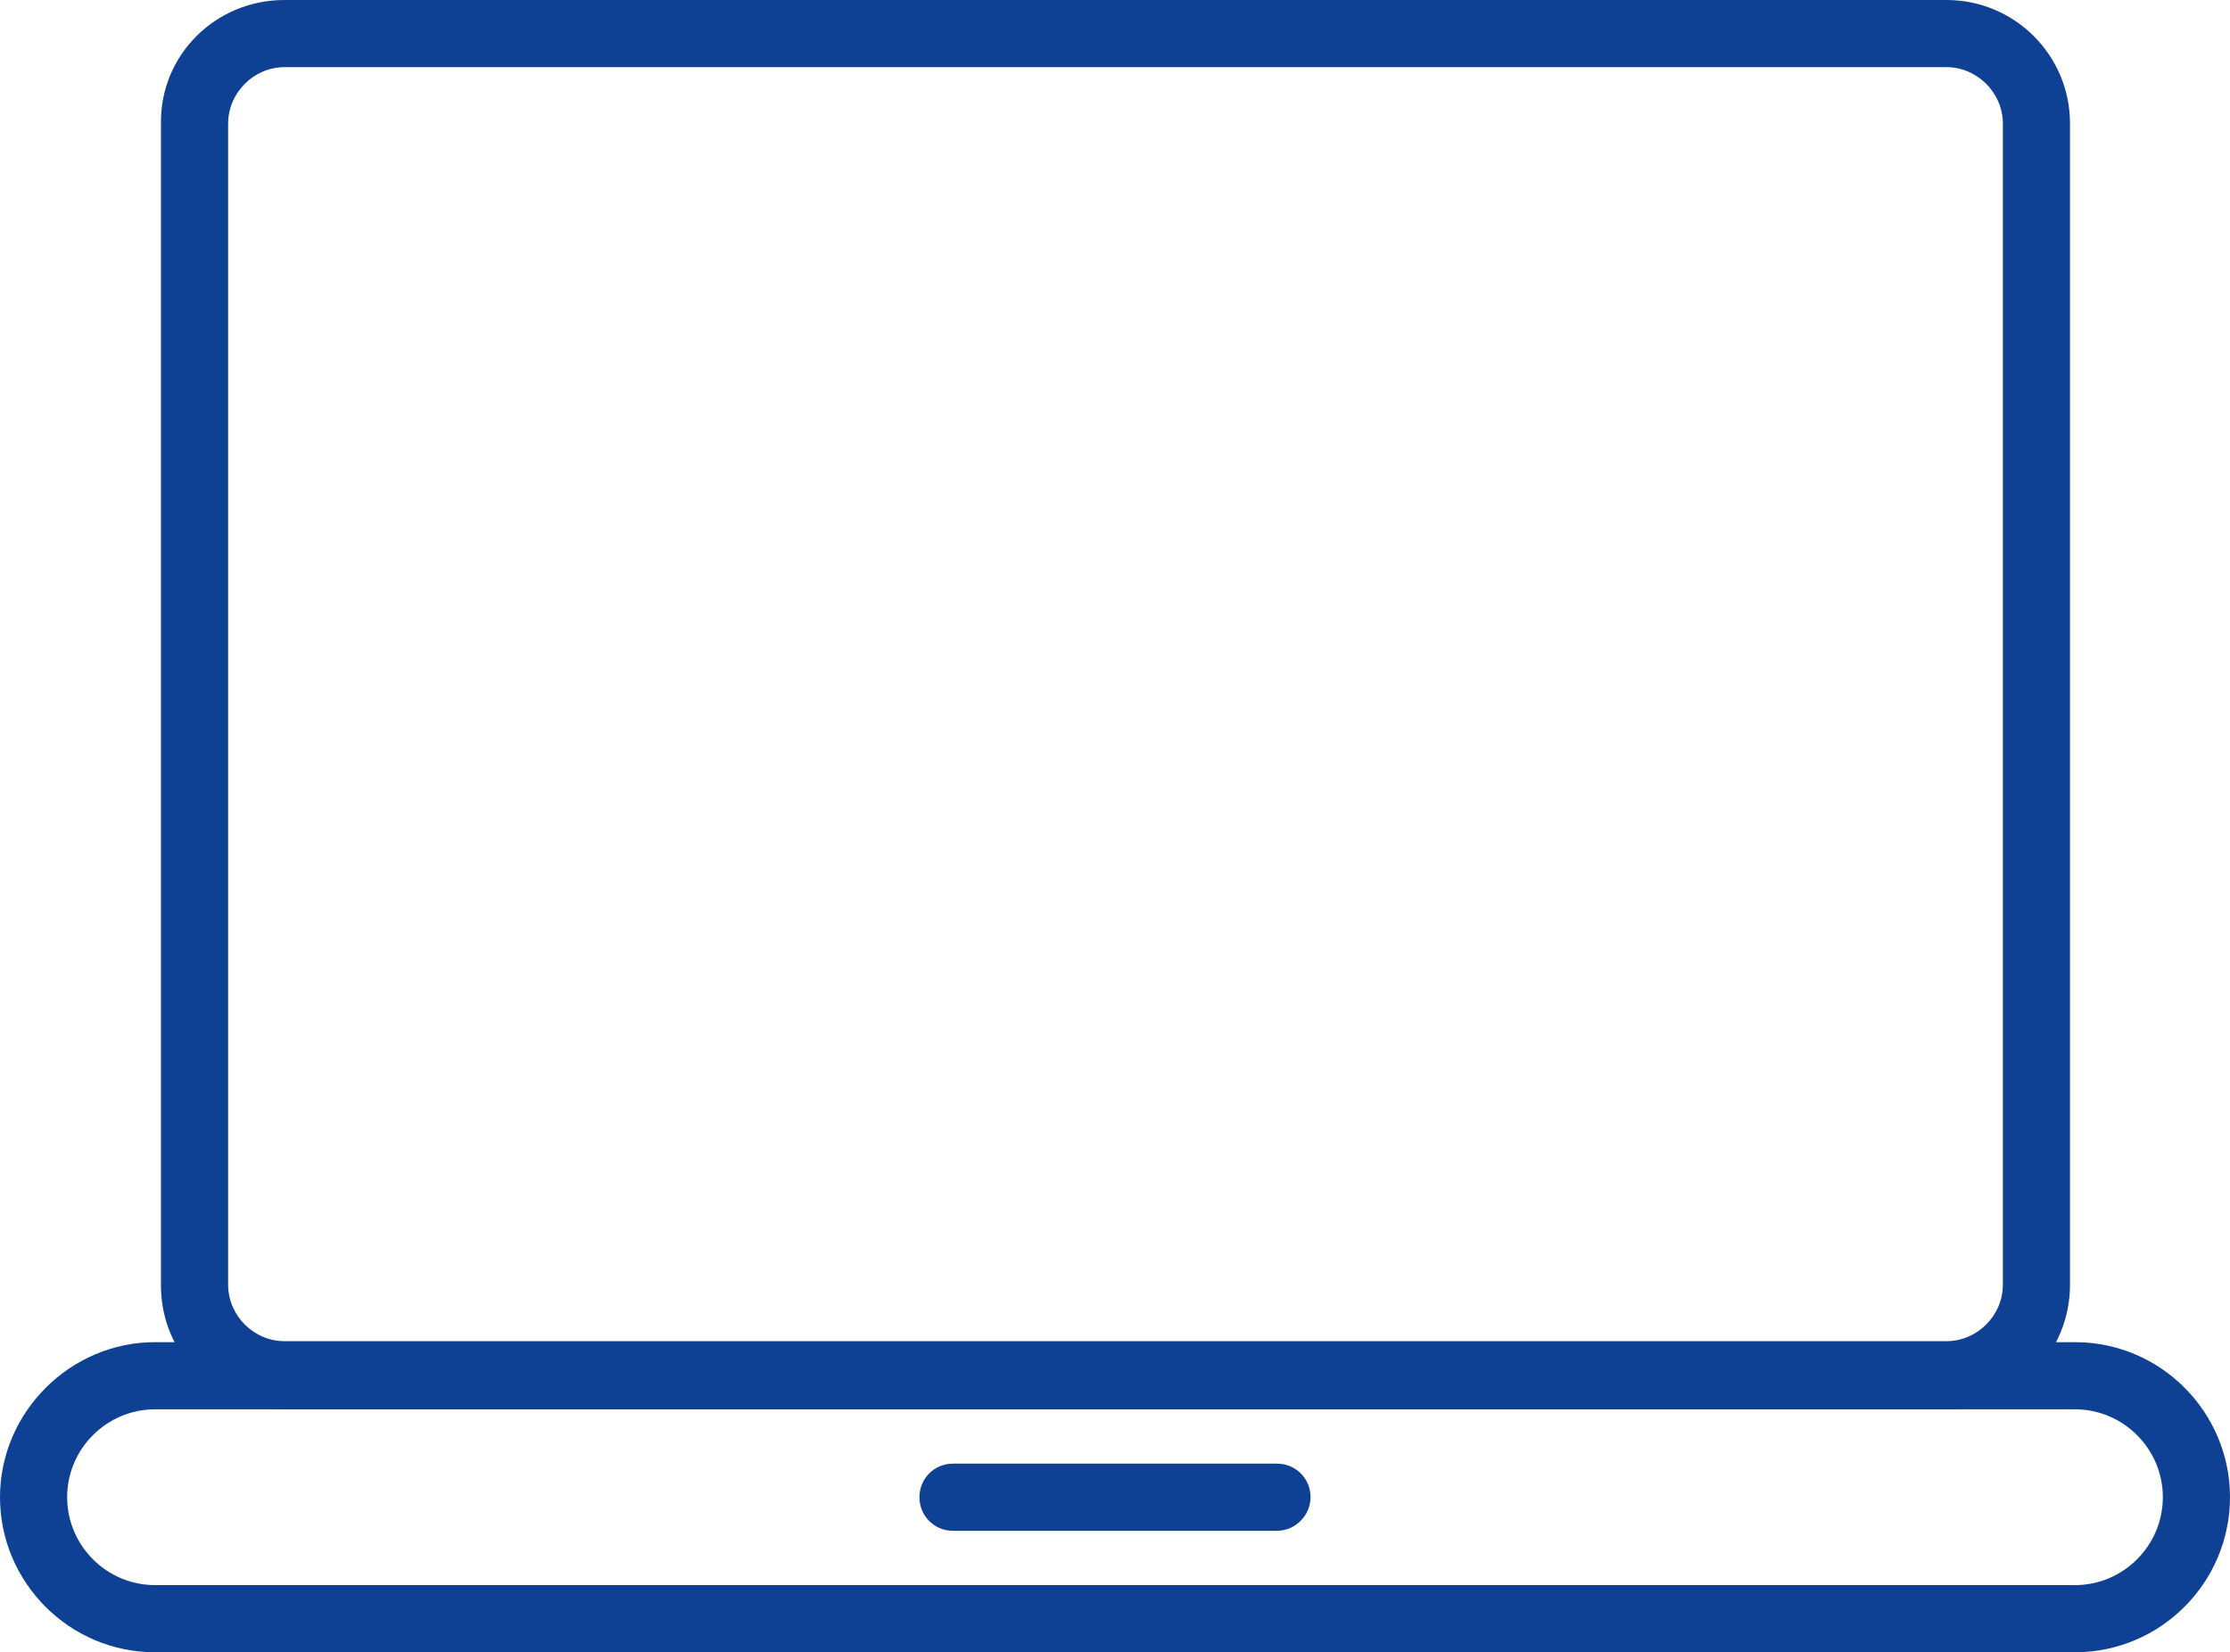 <?xml version="1.0" encoding="utf-8"?>
<!-- Generator: Adobe Illustrator 19.0.0, SVG Export Plug-In . SVG Version: 6.00 Build 0)  -->
<svg version="1.1" id="Layer_1" xmlns="http://www.w3.org/2000/svg" xmlns:xlink="http://www.w3.org/1999/xlink" x="0px" y="0px"
	 viewBox="0 0 225.8 167.3" style="enable-background:new 0 0 225.8 167.3;" xml:space="preserve">
<g>
	<g>
		<g>
			<g>
				<path style="fill:#0E4194;" d="M210.1,167.3H15.7c-8.7,0-15.7-7.1-15.7-15.7s7.1-15.7,15.7-15.7h194.4c8.7,0,15.7,7.1,15.7,15.7
					S218.8,167.3,210.1,167.3z M15.7,142.7c-4.9,0-8.9,4-8.9,8.9s4,8.9,8.9,8.9h194.4c4.9,0,8.9-4,8.9-8.9s-4-8.9-8.9-8.9H15.7z"/>
			</g>
		</g>
	</g>
	<g>
		<g>
			<g>
				<path style="fill:#0E4194;" d="M129.3,155H96.5c-1.9,0-3.4-1.5-3.4-3.4c0-1.9,1.5-3.4,3.4-3.4h32.8c1.9,0,3.4,1.5,3.4,3.4
					C132.7,153.4,131.2,155,129.3,155z"/>
			</g>
		</g>
	</g>
	<g>
		<g>
			<g>
				<path style="fill:#0E4194;" d="M197.1,142.7H28.8c-6.9,0-12.5-5.6-12.5-12.5V12.5C16.2,5.6,21.8,0,28.8,0h168.3
					c6.9,0,12.5,5.6,12.5,12.5v117.6C209.6,137,204,142.7,197.1,142.7z M28.8,6.8c-3.1,0-5.7,2.6-5.7,5.7v117.6
					c0,3.1,2.6,5.7,5.7,5.7h168.3c3.1,0,5.7-2.6,5.7-5.7V12.5c0-3.1-2.6-5.7-5.7-5.7H28.8z"/>
			</g>
		</g>
	</g>
</g>
</svg>
